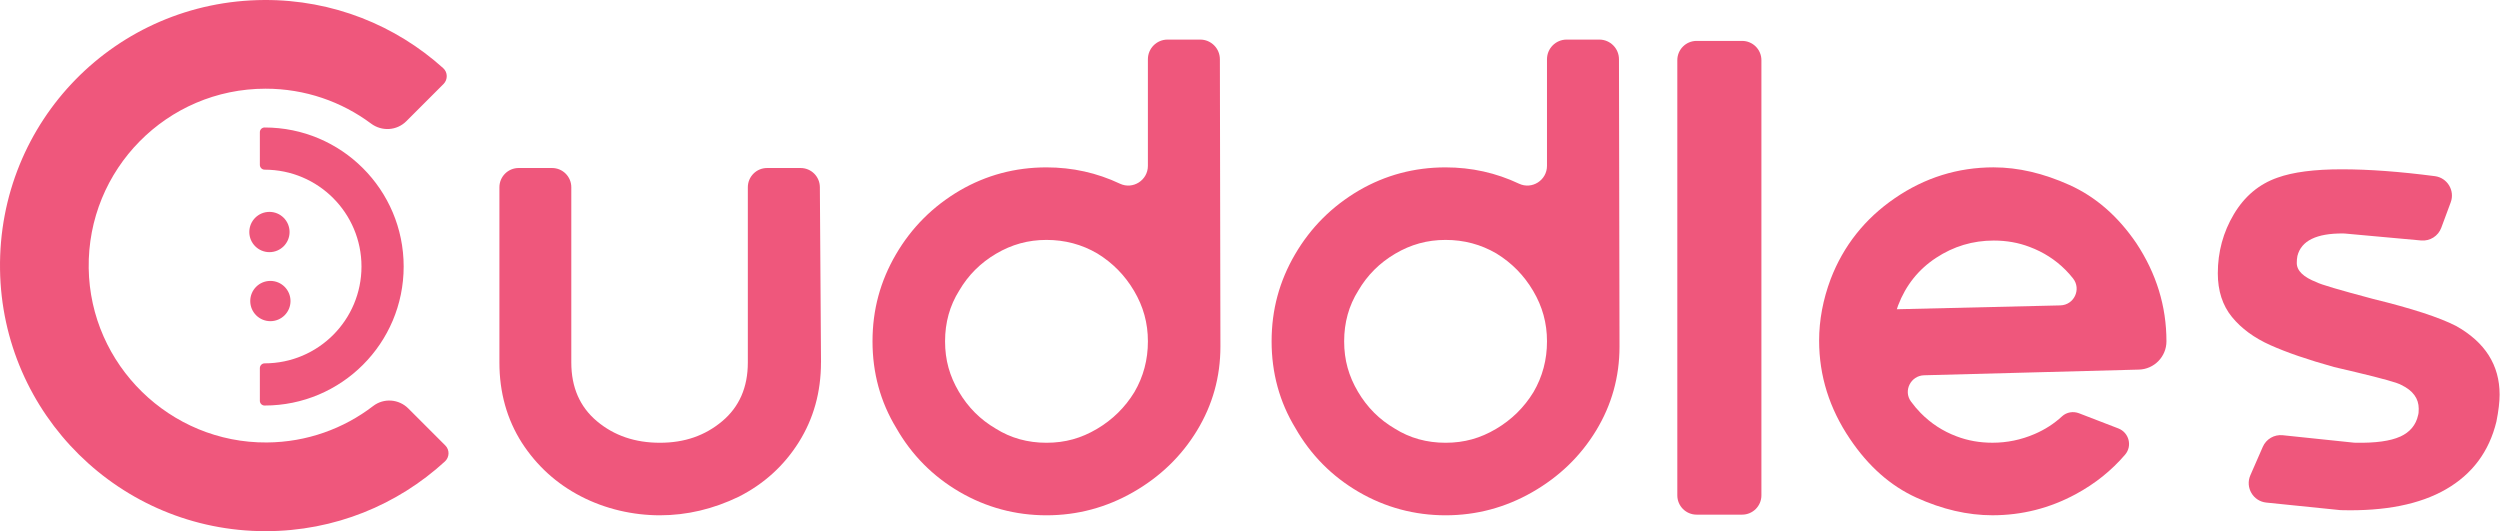 <svg xmlns="http://www.w3.org/2000/svg" fill="none" viewBox="0 0 1412 300" height="300" width="1412">
<path fill="#EF577C" d="M210.779 229.299C194.114 242.097 173.296 249.757 150.684 249.911C96.079 250.279 50.892 206.091 50.098 151.487C49.289 95.626 94.323 50.093 150 50.093C172.348 50.093 192.967 57.429 209.603 69.816C215.675 74.337 224.114 73.829 229.473 68.478L250.49 47.461C252.997 44.954 252.938 40.838 250.299 38.471C223.548 14.381 188.072 -0.196 149.199 0.002C65.491 0.443 -1.139 68.412 0.015 152.112C1.139 233.981 67.866 300.009 150 300.009C189.035 300.009 224.592 285.101 251.277 260.637C253.908 258.225 254.041 254.124 251.512 251.602L230.591 230.681C225.254 225.344 216.763 224.704 210.772 229.306L210.779 229.299Z"></path>
<path fill="#EF577C" d="M227.992 150.525C227.992 193.89 192.839 229.043 149.475 229.043H149.423C147.96 229.043 146.769 227.852 146.769 226.389V207.923C146.769 206.431 147.99 205.218 149.475 205.218C179.68 205.218 204.167 180.731 204.167 150.525C204.167 120.319 179.68 95.833 149.475 95.833C147.982 95.833 146.769 94.613 146.769 93.128V74.662C146.769 73.199 147.96 72.008 149.423 72.008H149.475C192.839 72.008 227.992 107.161 227.992 150.525Z"></path>
<path fill="#EF577C" d="M152.179 142.416C158.459 142.416 163.551 137.325 163.551 131.044C163.551 124.763 158.459 119.672 152.179 119.672C145.898 119.672 140.807 124.763 140.807 131.044C140.807 137.325 145.898 142.416 152.179 142.416Z"></path>
<path fill="#EF577C" d="M152.71 181.401C158.991 181.401 164.082 176.309 164.082 170.028C164.082 163.748 158.991 158.656 152.71 158.656C146.429 158.656 141.338 163.748 141.338 170.028C141.338 176.309 146.429 181.401 152.71 181.401Z"></path>
<path fill="#EF577C" d="M676.067 243.184C667.245 257.688 655.219 269.288 639.995 277.991C624.763 286.695 608.451 291.04 591.051 291.04C573.65 291.04 557.03 286.629 541.923 277.808C526.816 268.986 514.915 256.96 506.211 241.736C497.265 226.989 492.795 210.677 492.795 192.792C492.795 174.906 497.206 158.771 506.027 143.664C514.849 128.557 526.875 116.531 542.099 107.592C557.081 98.888 573.401 94.536 591.043 94.536C605.716 94.536 619.544 97.609 632.533 103.747C639.877 107.217 648.331 101.799 648.331 93.676V33.47C648.331 27.332 653.307 22.355 659.446 22.355H677.875C684.006 22.355 688.983 27.317 688.99 33.456L689.291 195.703C689.291 212.86 684.881 228.695 676.059 243.198L676.067 243.184ZM619.691 143.12C610.987 138.048 601.445 135.504 591.051 135.504C580.656 135.504 571.416 138.099 562.594 143.296C553.773 148.494 546.826 155.441 541.747 164.144C536.432 172.605 533.771 182.155 533.771 192.784C533.771 203.414 536.366 212.419 541.563 221.248C546.76 230.069 553.707 237.016 562.411 242.096C570.872 247.411 580.414 250.072 591.051 250.072C601.688 250.072 610.693 247.477 619.514 242.28C628.336 237.082 635.407 230.135 640.722 221.432C645.795 212.728 648.338 203.186 648.338 192.792C648.338 182.397 645.743 173.149 640.546 164.328C635.349 155.507 628.402 148.435 619.698 143.12H619.691Z"></path>
<path fill="#EF577C" d="M463.69 204.75C463.69 221.43 459.522 236.411 451.186 249.71C442.85 263 431.551 273.277 417.29 280.526C402.786 287.531 387.922 291.038 372.698 291.038C357.474 291.038 341.882 287.472 328.106 280.342C314.33 273.211 303.208 263.118 294.754 250.07C286.293 236.779 282.066 221.672 282.066 204.75V105.76C282.066 99.761 286.932 94.894 292.931 94.894H311.808C317.807 94.894 322.673 99.761 322.673 105.76V204.75C322.673 218.769 327.51 229.825 337.177 237.926C346.844 246.027 358.687 250.07 372.705 250.07C386.724 250.07 398.206 246.019 407.873 237.926C417.54 229.832 422.377 218.769 422.377 204.75V105.76C422.377 99.761 427.243 94.894 433.242 94.894H452.193C458.162 94.894 463.014 99.717 463.058 105.686L463.712 204.75H463.69Z"></path>
<path fill="#EF577C" d="M901.473 243.184C892.652 257.688 880.625 269.288 865.401 277.991C850.169 286.695 833.857 291.04 816.457 291.04C799.057 291.04 782.436 286.629 767.329 277.808C752.223 268.986 740.321 256.96 731.617 241.736C722.671 226.989 718.202 210.677 718.202 192.792C718.202 174.906 722.612 158.771 731.434 143.664C740.255 128.557 752.282 116.531 767.506 107.592C782.487 98.888 798.807 94.536 816.45 94.536C831.123 94.536 844.95 97.609 857.939 103.747C865.283 107.217 873.737 101.799 873.737 93.676V33.47C873.737 27.332 878.714 22.355 884.852 22.355H903.281C909.412 22.355 914.389 27.317 914.396 33.456L914.698 195.703C914.698 212.86 910.287 228.695 901.466 243.198L901.473 243.184ZM845.097 143.12C836.393 138.048 826.852 135.504 816.457 135.504C806.063 135.504 796.822 138.099 788.001 143.296C779.179 148.494 772.233 155.441 767.153 164.144C761.838 172.605 759.177 182.155 759.177 192.784C759.177 203.414 761.772 212.419 766.969 221.248C772.166 230.069 779.113 237.016 787.817 242.096C796.278 247.411 805.82 250.072 816.457 250.072C827.094 250.072 836.099 247.477 844.921 242.28C853.742 237.082 860.814 230.135 866.129 221.432C871.201 212.728 873.744 203.186 873.744 192.792C873.744 182.397 871.149 173.149 865.952 164.328C860.755 155.507 853.808 148.435 845.104 143.12H845.097Z"></path>
<path fill="#EF577C" d="M983.958 290.67H958.236C952.223 290.67 947.349 285.796 947.349 279.783V33.991C947.349 27.977 952.223 23.104 958.236 23.104H983.958C989.971 23.104 994.845 27.977 994.845 33.991V279.783C994.845 285.796 989.971 290.67 983.958 290.67Z"></path>
<path fill="#EF577C" d="M1126.08 94.527C1139.86 94.527 1154.12 97.85 1168.87 104.495C1183.61 111.14 1196.18 122.079 1206.57 137.303C1217.93 154.461 1223.61 172.956 1223.61 192.775C1223.61 201.434 1216.7 208.521 1208.04 208.749L1086.72 211.954C1079.26 212.152 1074.88 220.65 1079.26 226.7C1080.91 228.987 1082.74 231.155 1084.74 233.199C1090.54 239.116 1097.31 243.534 1105.04 246.431C1111.33 248.849 1118.1 250.055 1125.35 250.055C1133.57 250.055 1141.48 248.423 1149.09 245.159C1154.96 242.645 1160.14 239.308 1164.64 235.147C1167.21 232.765 1170.96 232.155 1174.23 233.412L1196.45 241.976C1202.47 244.299 1204.46 251.9 1200.25 256.796C1192.56 265.779 1183.3 273.196 1172.47 279.055C1157.72 287.031 1142.01 291.023 1125.33 291.023C1111.31 291.023 1096.99 287.7 1082.37 281.055C1067.75 274.409 1055.24 263.346 1044.84 247.879C1033.24 230.721 1027.44 212.226 1027.44 192.407C1027.44 180.807 1029.62 169.207 1033.97 157.6C1041.22 138.744 1053.31 123.52 1070.23 111.92C1087.15 100.32 1105.76 94.519 1126.06 94.519L1126.08 94.527ZM1163.7 172.478C1171.42 172.295 1175.64 163.378 1170.89 157.298C1169.54 155.585 1168.09 153.939 1166.51 152.358C1160.82 146.676 1154.12 142.39 1146.39 139.486C1140.1 137.068 1133.33 135.862 1126.08 135.862C1114.24 135.862 1103.36 139.126 1093.45 145.654C1083.54 152.182 1076.41 161.121 1072.06 172.486L1071.33 174.662L1163.7 172.486V172.478Z"></path>
<path fill="#EF577C" d="M1355.59 246.63C1361.15 244.094 1364.54 240.044 1365.74 234.486C1365.99 233.758 1366.1 232.553 1366.1 230.862C1366.1 225.062 1362.84 220.592 1356.31 217.446C1354.38 216.241 1345.8 213.822 1330.57 210.191L1318.24 207.287C1303.49 203.178 1291.53 199.068 1282.35 194.959C1273.16 190.85 1265.91 185.535 1260.59 179.007C1255.28 172.479 1252.62 164.261 1252.62 154.351C1252.62 142.266 1255.64 131.151 1261.68 120.999C1267.72 110.847 1275.94 103.959 1286.34 100.335C1295.04 97.196 1307.13 95.623 1322.59 95.623C1338.06 95.623 1355.33 96.909 1375.22 99.49C1382.26 100.401 1386.64 107.642 1384.16 114.295L1378.83 128.659C1377.09 133.334 1372.44 136.267 1367.47 135.819L1324.53 131.916C1324.2 131.886 1323.86 131.864 1323.54 131.864C1308.38 131.724 1299.73 135.951 1297.58 144.56C1297.33 145.765 1297.22 147.096 1297.22 148.551C1297.22 152.903 1300.97 156.527 1308.46 159.424C1310.63 160.629 1321.27 163.775 1340.36 168.848C1362.11 174.163 1377.7 179.242 1387.13 184.072C1403.57 193.254 1411.78 206.192 1411.78 222.864C1411.78 226.973 1411.18 232.045 1409.98 238.088C1405.87 255.01 1396.38 267.757 1381.51 276.336C1366.74 284.863 1347.01 288.796 1322.33 288.135C1322.03 288.127 1321.72 288.105 1321.41 288.076L1280.01 283.856C1272.56 283.099 1268 275.307 1271 268.441L1278.02 252.379C1279.94 247.968 1284.5 245.314 1289.28 245.814L1329.32 249.997C1329.66 250.034 1330.01 250.056 1330.36 250.063C1341.69 250.262 1350.1 249.107 1355.57 246.608L1355.59 246.63Z"></path>
</svg>
